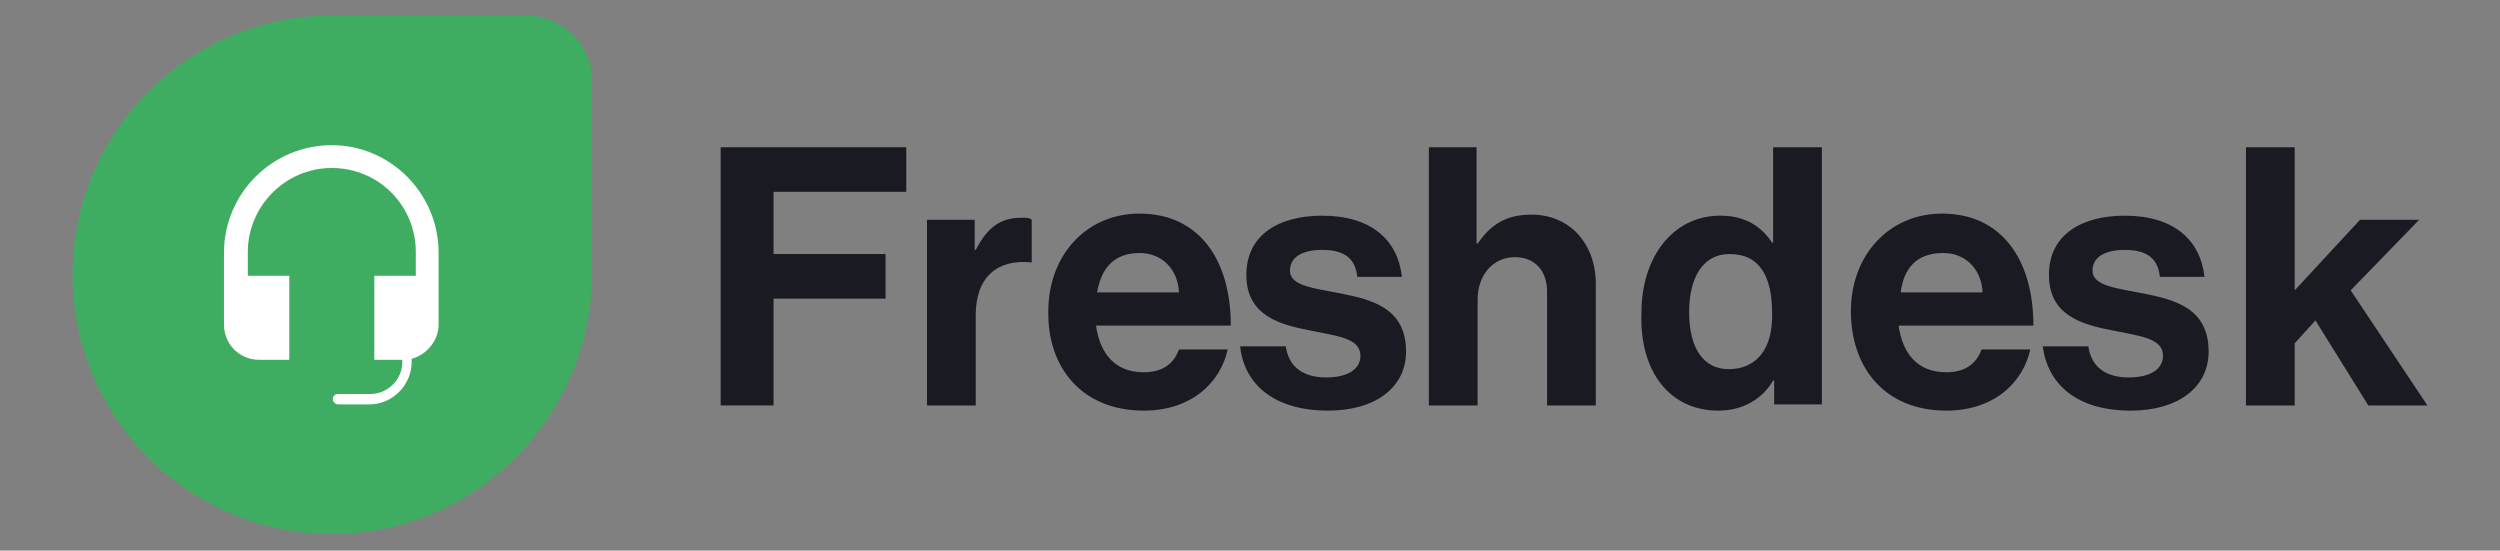 <svg xmlns="http://www.w3.org/2000/svg" xmlns:xlink="http://www.w3.org/1999/xlink" id="Layer_1" x="0px" y="0px" viewBox="0 0 241.1 53.1" style="enable-background:new 0 0 241.1 53.1;" xml:space="preserve"><rect x="0" y="0" width="241.1" height="53.1" fill="#808080" stroke="none"/><style type="text/css">	.st0{opacity:0.77;}	.st1{clip-path:url(#SVGID_2_);}	.st2{clip-path:url(#SVGID_6_);}	.st3{fill:#FFFFFF;}	.st4{fill:#3C2CEE;}	.st5{fill:#FFFFFF;stroke:url(#SVGID_9_);stroke-miterlimit:10;}	.st6{fill:#FFFFFF;stroke:url(#SVGID_10_);stroke-miterlimit:10;}	.st7{fill:#FFFFFF;stroke:url(#SVGID_11_);stroke-miterlimit:10;}	.st8{fill:none;stroke:#3C2CEE;stroke-width:2;stroke-miterlimit:10;}	.st9{fill:#3C2CEE;stroke:#3C2CEE;stroke-miterlimit:10;}	.st10{fill:#FFFFFF;stroke:#3C2CEE;stroke-miterlimit:10;}	.st11{fill:none;stroke:#3C2CEE;stroke-miterlimit:10;}	.st12{fill:#04044B;}	.st13{fill:url(#SVGID_12_);}	.st14{fill:#EEEFF1;}	.st15{fill:none;stroke:#04044B;stroke-miterlimit:10;}	.st16{fill:none;stroke:#04044B;stroke-linecap:round;stroke-miterlimit:10;}	.st17{fill:none;stroke:#3C2CEE;stroke-linecap:round;stroke-miterlimit:10;}	.st18{fill:none;stroke:#04044B;stroke-linecap:round;stroke-miterlimit:10;}	.st19{clip-path:url(#SVGID_14_);}	.st20{clip-path:url(#SVGID_18_);}	.st21{fill:url(#SVGID_21_);}	.st22{fill:url(#SVGID_22_);}	.st23{fill:#4C4C4C;}	.st24{fill:#0B1320;}	.st25{fill:#9B65C3;}	.st26{fill:#BE63C5;}	.st27{fill:#BF63C6;}	.st28{fill:#3278B1;}	.st29{fill:#3278B2;}	.st30{fill:#45A4EC;}	.st31{fill:#19BB7D;}	.st32{fill:#08C7FB;}	.st33{fill:#59F2F6;}	.st34{fill:#FFA700;}	.st35{fill:#DA3757;}	.st36{fill:#D33C4E;}	.st37{fill:#EE5A24;}	.st38{fill:#8BDF55;}	.st39{fill:#25C16F;}	.st40{fill:#FFBB00;}	.st41{fill:#FFA800;}	.st42{fill:url(#SVGID_23_);}	.st43{fill:url(#SVGID_24_);}	.st44{fill:url(#SVGID_25_);}	.st45{fill:url(#SVGID_26_);}	.st46{fill:url(#SVGID_27_);}	.st47{fill:url(#SVGID_28_);}	.st48{fill:url(#SVGID_29_);}	.st49{fill:url(#SVGID_30_);}	.st50{fill:url(#SVGID_31_);}	.st51{fill:url(#SVGID_32_);}	.st52{fill:url(#SVGID_33_);}	.st53{fill:url(#SVGID_34_);}	.st54{fill:url(#SVGID_35_);}	.st55{fill:url(#SVGID_36_);}	.st56{fill:url(#SVGID_37_);}	.st57{fill:url(#SVGID_38_);}	.st58{fill:url(#SVGID_39_);}	.st59{fill:url(#SVGID_40_);}	.st60{fill:url(#SVGID_41_);}	.st61{fill:url(#SVGID_42_);}	.st62{fill:url(#SVGID_43_);}	.st63{fill:#3FAD61;}	.st64{fill:#1A1A22;}	.st65{fill:#E26D08;}	.st66{fill:#D82812;}	.st67{fill:#FFFFFF;stroke:url(#SVGID_44_);stroke-miterlimit:10;}	.st68{fill:#FFFFFF;stroke:url(#SVGID_45_);stroke-miterlimit:10;}	.st69{fill:#FFFFFF;stroke:url(#SVGID_46_);stroke-miterlimit:10;}	.st70{fill:#FFFFFF;stroke:url(#SVGID_47_);stroke-miterlimit:10;}	.st71{fill:#FFFFFF;stroke:url(#SVGID_48_);stroke-miterlimit:10;}	.st72{fill:#FFFFFF;stroke:url(#SVGID_49_);stroke-miterlimit:10;}	.st73{fill:#FFFFFF;stroke:url(#SVGID_50_);stroke-miterlimit:10;}	.st74{fill:#FFFFFF;stroke:url(#SVGID_51_);stroke-miterlimit:10;}	.st75{fill:#FFFFFF;stroke:url(#SVGID_52_);stroke-miterlimit:10;}	.st76{fill:#FFFFFF;stroke:url(#SVGID_53_);stroke-miterlimit:10;}	.st77{fill:#FFFFFF;stroke:url(#SVGID_54_);stroke-miterlimit:10;}	.st78{fill:#FFFFFF;stroke:url(#SVGID_55_);stroke-miterlimit:10;}	.st79{fill:#3FB76F;}	.st80{enable-background:new    ;}</style><g>	<path class="st63" d="M32,51.5L32,51.5c-13.8,0-25-11.2-25-25c0-13.8,11.2-25,25-25h18.8c3.4,0,6.3,2.8,6.3,6.2v18.7  C57,40.3,45.8,51.5,32,51.5"></path>	<path class="st3" d="M32,14c-5.7,0-10.4,4.6-10.4,10.4v6.9c0,1.9,1.5,3.4,3.4,3.4h2.9v-8.1h-4v-2.3c0-4.4,3.6-8.1,8.1-8.1  s8.1,3.6,8.1,8.1v2.3h-4v8.1h2.7v0.2c0,1.7-1.4,3.1-3.1,3.1h-3.1c-0.3,0-0.5,0.2-0.5,0.5c0,0.3,0.3,0.5,0.5,0.5h3  c2.3,0,4.1-1.9,4.1-4.1v-0.3c1.5-0.4,2.6-1.8,2.6-3.3v-6.9C42.3,18.6,37.6,14,32,14"></path>	<polygon class="st64" points="69.5,39.1 74.6,39.1 74.6,28.8 85.4,28.8 85.4,24.5 74.6,24.5 74.6,18.5 87.4,18.5 87.4,14.2   69.5,14.2  "></polygon>	<path class="st64" d="M94,21.2h-4.6v17.9h4.7v-8.7c0-3.8,2.2-5.4,5.3-5.1h0.1v-4.1C99.3,21,99,21,98.5,21c-2.1,0-3.3,1-4.4,3.1H94  V21.2z"></path>	<path class="st64" d="M142.5,14.2h-4.7v24.9h4.7V28.9c0-2.4,1.5-4.1,3.6-4.1c2,0,3.1,1.4,3.1,3.3v11h4.7V27.4  c0-3.9-2.5-6.7-6.2-6.7c-2.4,0-3.9,0.9-5.2,2.8h-0.1V14.2z M128.1,39.6c4.5,0,7.5-2.2,7.5-5.7c0-4.2-3.3-5-6.3-5.6  c-2.5-0.5-4.9-0.7-4.9-2.2c0-1.3,1.2-2,3.1-2c2,0,3.2,0.7,3.4,2.6h4.3c-0.4-3.6-3-5.9-7.7-5.9c-4.1,0-7.3,1.8-7.3,5.7  c0,3.9,3.1,4.8,6.3,5.4c2.4,0.5,4.7,0.7,4.7,2.4c0,1.3-1.2,2.1-3.3,2.1c-2.1,0-3.6-0.9-3.9-3h-4.4C120,37.1,122.9,39.6,128.1,39.6z   M109.9,24.4c2.2,0,3.7,1.6,3.8,3.8h-7.9C106.2,25.9,107.4,24.4,109.9,24.4z M110.3,39.6c4.6,0,7.4-2.7,8.1-5.9h-4.7  c-0.5,1.4-1.6,2.2-3.4,2.2c-2.7,0-4.2-1.7-4.6-4.5h13c0-6.4-3.1-10.8-8.8-10.8c-5.2,0-8.8,4.1-8.8,9.4  C101,35.5,104.4,39.6,110.3,39.6z"></path>	<path class="st64" d="M166.7,35.6c-2.4,0-3.8-2-3.8-5.5c0-3.3,1.3-5.6,3.9-5.6c3,0,4.1,2.3,4.1,5.7C171,33.5,169.5,35.6,166.7,35.6   M165.7,39.6c2.5,0,4.3-1.2,5.3-2.9h0.1v2.3h4.6V14.2h-4.7v9.2h-0.1c-1-1.5-2.5-2.6-5-2.6c-4.5,0-7.6,3.9-7.6,9.4  C158.1,35.9,161.1,39.6,165.7,39.6z"></path>	<path class="st64" d="M205.5,39.6c4.5,0,7.5-2.2,7.5-5.7c0-4.2-3.3-5-6.3-5.6c-2.5-0.5-4.9-0.7-4.9-2.2c0-1.3,1.2-2,3.1-2  c2,0,3.2,0.7,3.4,2.6h4.3c-0.4-3.6-3-5.9-7.7-5.9c-4.1,0-7.3,1.8-7.3,5.7c0,3.9,3.1,4.8,6.3,5.4c2.4,0.5,4.7,0.7,4.7,2.4  c0,1.3-1.2,2.1-3.3,2.1c-2.1,0-3.6-0.9-3.9-3h-4.4C197.5,37.1,200.3,39.6,205.5,39.6 M187.4,24.4c2.2,0,3.7,1.6,3.8,3.8h-7.9  C183.6,25.9,184.8,24.4,187.4,24.4z M187.7,39.6c4.6,0,7.4-2.7,8.1-5.9h-4.7c-0.5,1.4-1.6,2.2-3.4,2.2c-2.7,0-4.2-1.7-4.6-4.5h13  c0-6.4-3.1-10.8-8.8-10.8c-5.2,0-8.8,4.1-8.8,9.4C178.5,35.5,181.8,39.6,187.7,39.6z"></path>	<polygon class="st64" points="228.4,39.1 234.1,39.1 226.7,28 233.3,21.2 227.6,21.2 221.3,28 221.3,14.2 216.6,14.2 216.6,39.1   221.3,39.1 221.3,33.1 223.3,30.9  "></polygon></g></svg>
